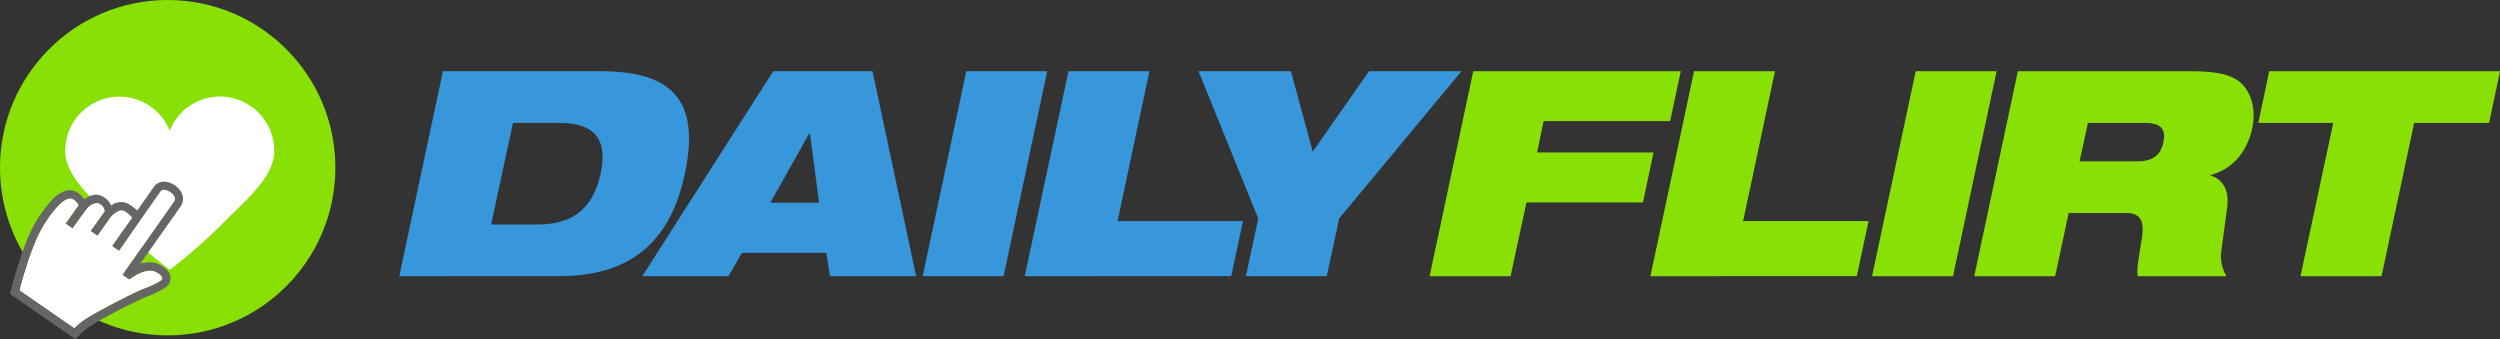 <svg id="Ebene_1" data-name="Ebene 1" xmlns="http://www.w3.org/2000/svg" viewBox="0 0 536.72 72.82"><rect x="0" y="0" width="536.72" height="72.82" fill="#333333" stroke="none"/><defs><style>.cls-1{fill:#3797da;}.cls-2{fill:#88e004;}.cls-3{fill:#fff;}.cls-4{fill:#666;}</style></defs><title>dailyflirt-light</title><path class="cls-1" d="M95.09,15.29h33.83c14.91,0,21.57,5.8,18.11,22-3.26,15.47-12.5,22-27.11,22H85.72ZM105.44,48.2h10c8,0,12-3.94,13.5-10.91s-.86-10.9-8.81-10.9h-10Z"/><path class="cls-1" d="M270.13,46.91,257.31,15.29h19.84l4.68,17.26,12.08-17.26h19.85L287.5,46.91l-2.65,12.38H267.48Z"/><path class="cls-1" d="M207.45,15.29h17.38l-9.37,44H198.09Z"/><path class="cls-1" d="M229.39,15.29h17.38l-6.84,32.17h26.93l-2.53,11.83H220Z"/><path class="cls-1" d="M166,15.29h21.32l9.36,44H178.2l-.8-5H159.28l-2.9,5H137.89Zm7.88,13.31h-.12l-8.38,14.92h10.47Z"/><path class="cls-2" d="M316.29,15.29h44.55L358.56,26H331.39L330,32.73h25l-2.28,10.73h-25L324.3,59.29H306.92Z"/><path class="cls-2" d="M500.92,26.39H484.83l2.34-11.1h49.55l-2.34,11.1H518.29l-7,32.9h-17.4Z"/><path class="cls-2" d="M411.28,15.29h17.37l-9.36,44H401.91Z"/><path class="cls-2" d="M433.21,15.29h36.61c5,0,7.88.43,10,1.61,3,1.6,4.75,5.85,3.7,10.66-.86,4.12-3.52,8.56-8.88,10l-.06.12c2.47.74,4.07,3,3.58,6.78l-1.3,9.62A8.34,8.34,0,0,0,478,59.29H459c-.37-1.29.06-3.2.86-8.32.5-3.26-.18-5.24-3.39-5.24H444.12l-2.9,13.56H423.85Zm13.25,19.35h12.33c3.39,0,5.11-1.35,5.66-4.13.74-3.32-1.23-4.12-4.12-4.12H448.25Z"/><path class="cls-2" d="M363.69,15.29h17.38l-6.84,32.17h26.93l-2.53,11.83H354.32Z"/><circle class="cls-2" cx="36" cy="36" r="36"/><path class="cls-3" d="M47.24,20.73a11.62,11.62,0,0,0-10.8,7.32A11.64,11.64,0,0,0,14,32.38C14,37.93,20.12,42.92,24.08,47A117.64,117.64,0,0,0,36.44,57.93,117.53,117.53,0,0,0,48.79,47c4-4.07,10.09-9.06,10.09-14.61A11.66,11.66,0,0,0,47.24,20.73Z"/><path class="cls-3" d="M11.8,44.94c1-1.23,2.28-2.34,3.28-2.34a1,1,0,0,1,.56.14,3,3,0,0,1,1.26,1.32L14.12,48l1.44,1L18,45.62l.67-.84a3,3,0,0,1,2-1.2,1.44,1.44,0,0,1,.75.21,2,2,0,0,1,1.07,1.62l-3,4.17,1.44,1,2.57-3.66a5.29,5.29,0,0,1,2.27-1.75,1.13,1.13,0,0,1,.26,0,1.66,1.66,0,0,1,1,.35,4.87,4.87,0,0,1,1.34,1.22L24.1,52.82l1.44,1L34.4,41.17a1,1,0,0,1,.83-.43,2.73,2.73,0,0,1,1.42.57c.33.23,1.36,1.06.7,2L26.32,59l1.44,1c.12-.1,2.42-1.91,4.48-1.91a2.73,2.73,0,0,1,.94.16,3.8,3.8,0,0,1,.93.5c.29.21.93.73.68,1.26s-3.79,2-3.94,2-3.25,1.41-8.09,4c-4.3,2.29-5.66,3.38-6.48,4.21l-.3.3L4.15,62.35A75.43,75.43,0,0,1,7.63,51.79,26.69,26.69,0,0,1,11.8,44.94Z"/><path class="cls-4" d="M2.29,62.51l-.15.59,14.05,9.72,1.33-1.34c.7-.7,2-1.71,6.07-3.9,4.53-2.41,7.61-3.76,7.92-3.9s4.18-1.51,4.85-2.86c.46-.94.38-2.35-1.24-3.49a6.49,6.49,0,0,0-1.24-.68,4.39,4.39,0,0,0-1.75-.33,8.38,8.38,0,0,0-2,.27l8.63-12.26c1-1.45.55-3.29-1.13-4.47A4.27,4.27,0,0,0,35.2,39,2.65,2.65,0,0,0,33,40.16l-3.55,5.05A8.11,8.11,0,0,0,28,44.05a3.36,3.36,0,0,0-2-.67,3.15,3.15,0,0,0-.61.06,3.73,3.73,0,0,0-1.52.68,3.81,3.81,0,0,0-1.59-1.8,3.07,3.07,0,0,0-1.71-.52,4,4,0,0,0-2.44,1,5.28,5.28,0,0,0-1.6-1.52A2.78,2.78,0,0,0,15,40.83c-1.41,0-3,1-4.63,3A28.83,28.83,0,0,0,6,51,87.14,87.14,0,0,0,2.29,62.51Zm1.86-.16A75.43,75.43,0,0,1,7.63,51.79a26.69,26.69,0,0,1,4.17-6.85c1-1.23,2.28-2.34,3.29-2.34a1.07,1.07,0,0,1,.55.14,3,3,0,0,1,1.26,1.32L14.12,48l1.44,1L18,45.62l.67-.84a3,3,0,0,1,2-1.2,1.44,1.44,0,0,1,.75.21,2,2,0,0,1,1.07,1.62l-3,4.17,1.44,1,2.57-3.66a5.29,5.29,0,0,1,2.27-1.75,1.13,1.13,0,0,1,.26,0,1.66,1.66,0,0,1,1,.35,4.87,4.87,0,0,1,1.34,1.22L24.1,52.82l1.44,1L34.4,41.17a1,1,0,0,1,.83-.43,2.73,2.73,0,0,1,1.42.57c.33.23,1.36,1.06.7,2L26.32,59l1.44,1c.12-.1,2.42-1.91,4.48-1.91a2.73,2.73,0,0,1,.94.16,3.8,3.8,0,0,1,.93.5c.29.21.93.73.68,1.26s-3.79,2-3.94,2-3.25,1.41-8.09,4c-4.3,2.29-5.66,3.38-6.48,4.21l-.3.3Z"/></svg>